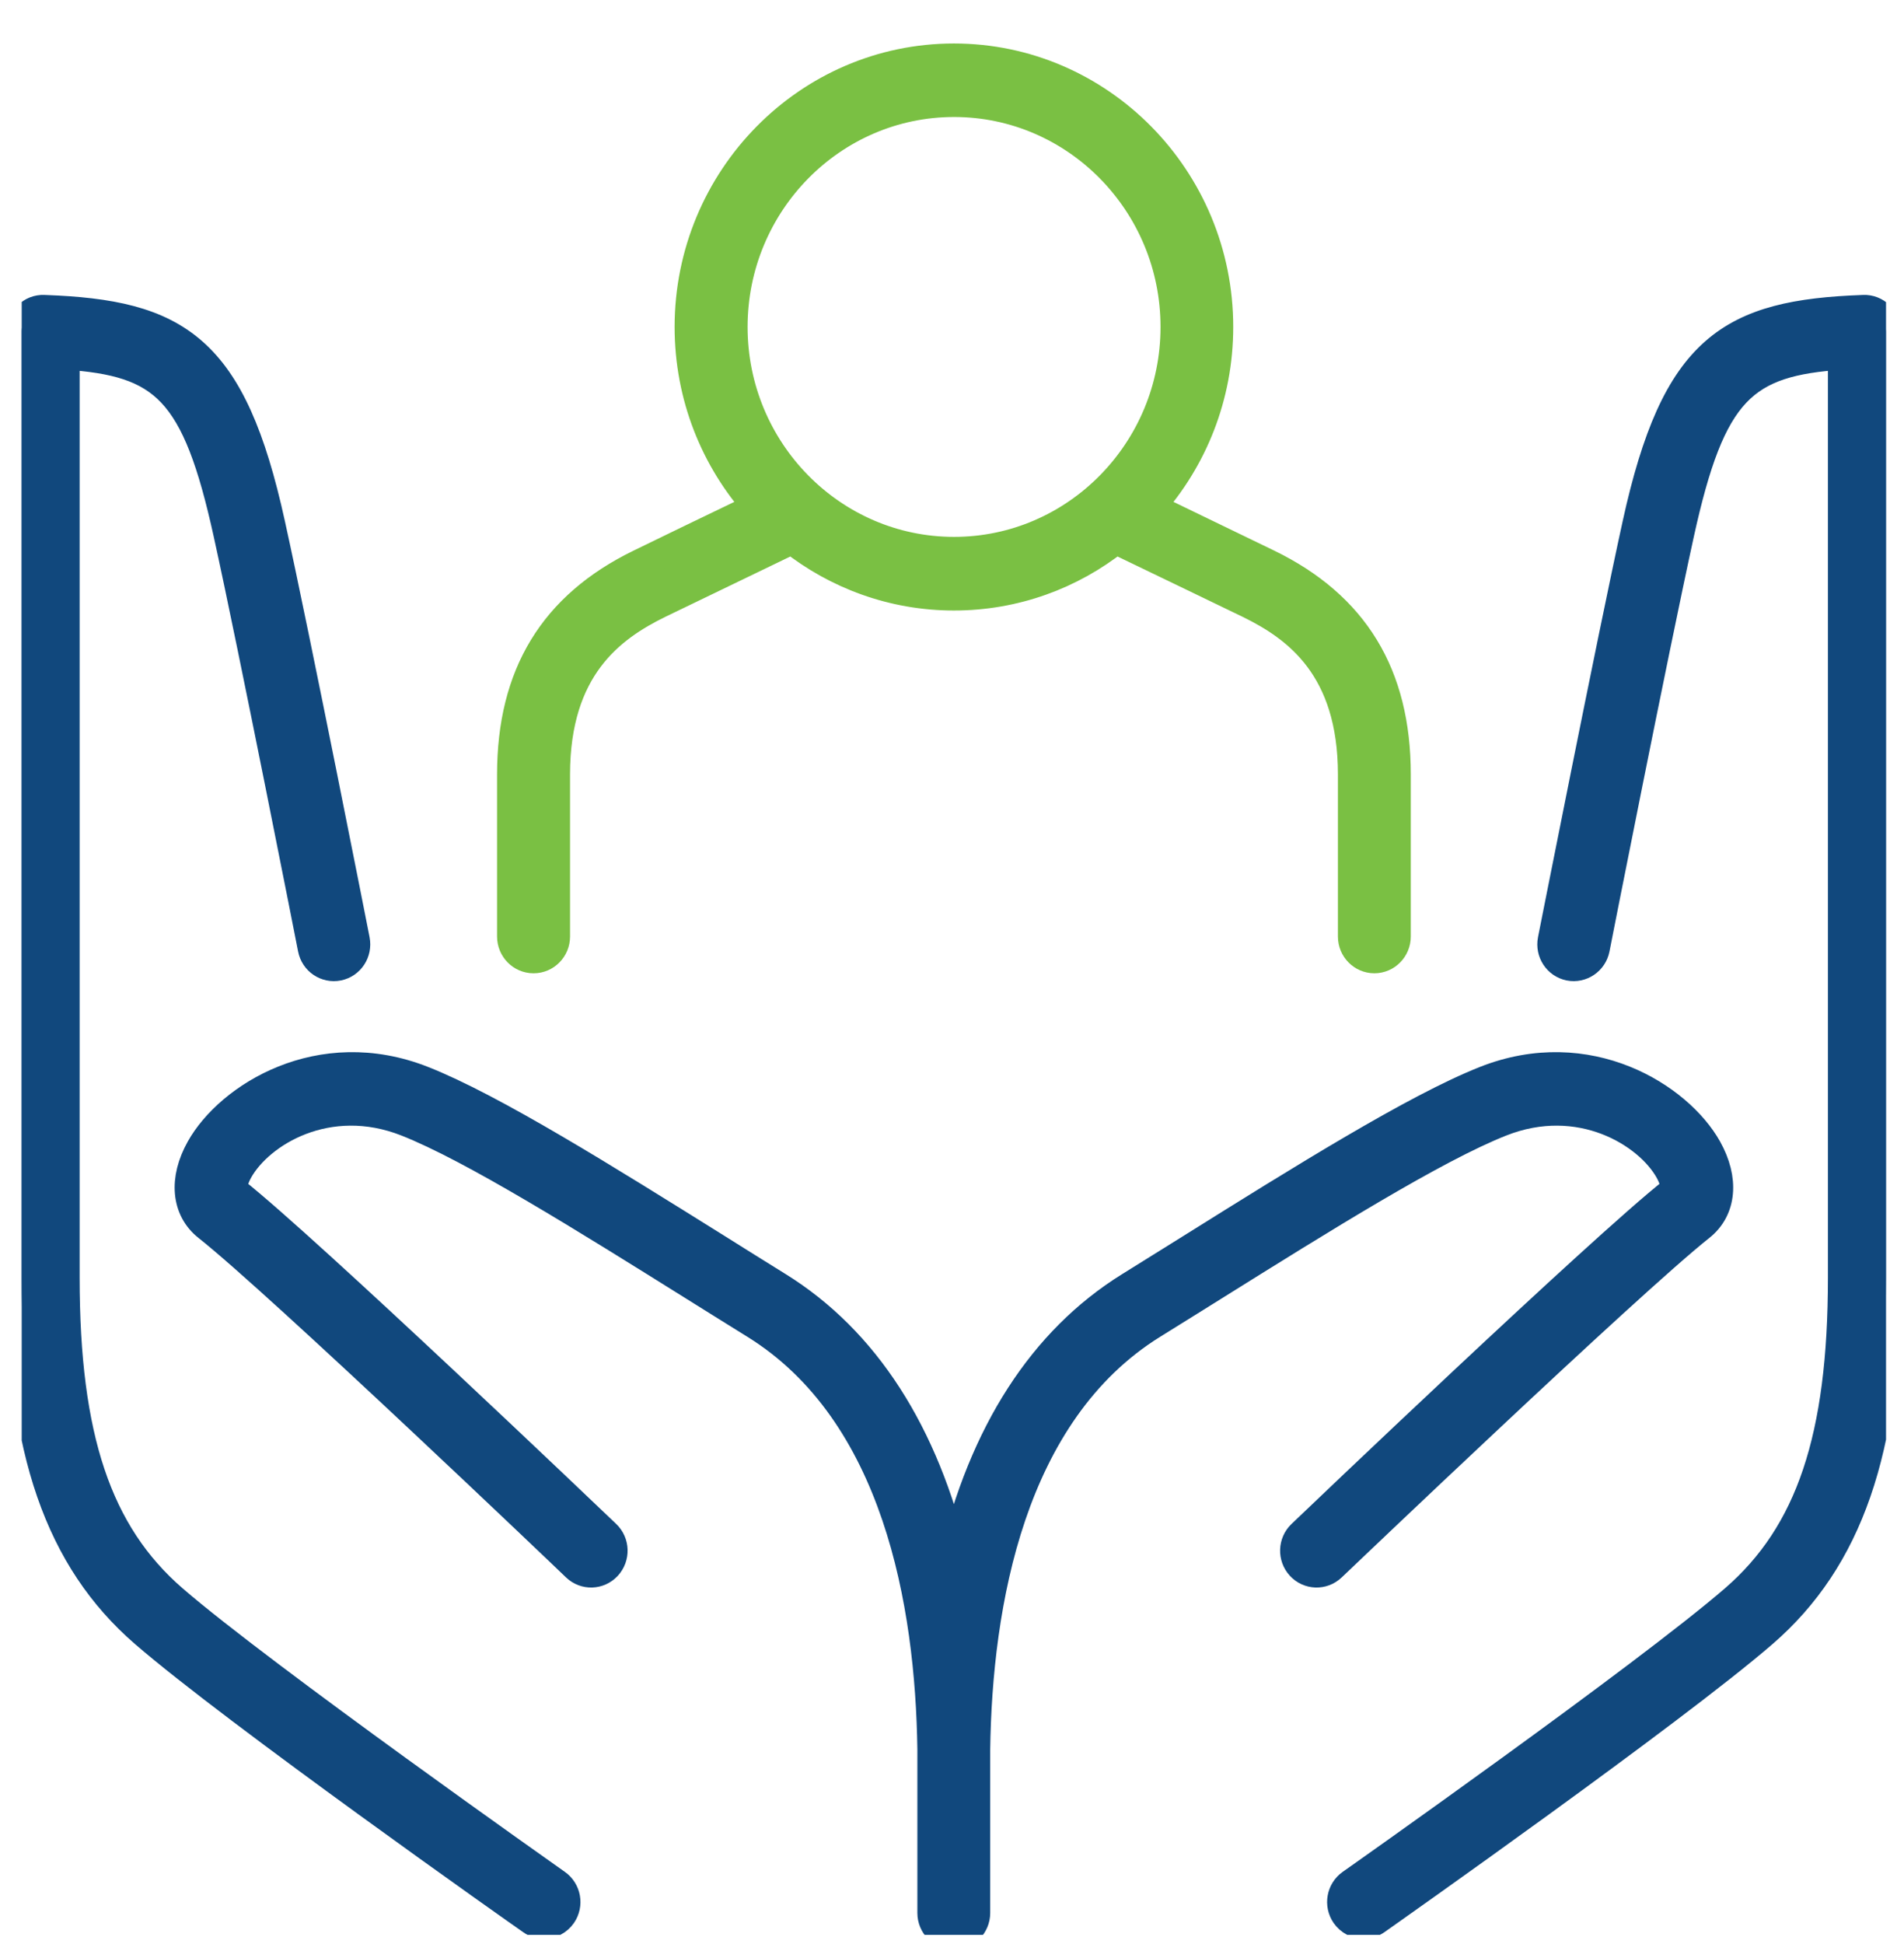 <svg width="48" height="49" viewBox="0 0 48 49" fill="none" xmlns="http://www.w3.org/2000/svg">
<g clip-path="url(#clip0_110_290)">
<path d="M14.023 47.486C13.951 47.434 6.594 42.253 4.352 40.312C2.448 38.661 1.633 36.234 1.633 32.206V8.941C4.153 9.105 4.957 9.82 5.755 13.448C6.408 16.412 7.869 23.834 7.883 23.911C7.942 24.211 8.227 24.403 8.523 24.344C8.818 24.284 9.007 23.994 8.949 23.694C8.935 23.621 7.471 16.185 6.814 13.207C5.838 8.763 4.469 7.928 1.107 7.809C0.959 7.802 0.815 7.858 0.712 7.963C0.605 8.068 0.547 8.211 0.547 8.361V32.206C0.547 36.535 1.502 39.296 3.648 41.154C5.93 43.13 13.098 48.181 13.405 48.394C13.497 48.461 13.607 48.492 13.714 48.492C13.886 48.492 14.054 48.408 14.161 48.255C14.333 48.003 14.271 47.661 14.023 47.486Z" fill="#11487D" stroke="#11487D" stroke-width="0.75"/>
<path d="M43.036 28.955C42.311 27.66 40.035 26.218 37.446 27.241C35.689 27.936 32.808 29.734 30.023 31.476C29.508 31.797 28.995 32.118 28.487 32.433C26.293 33.794 24.794 36.13 24.048 39.307C23.302 36.133 21.803 33.794 19.61 32.433C19.101 32.118 18.589 31.797 18.073 31.473C15.289 29.734 12.411 27.933 10.654 27.241C8.065 26.218 5.786 27.66 5.061 28.955C4.627 29.73 4.696 30.481 5.239 30.91C7.031 32.324 14.457 39.415 14.529 39.488C14.749 39.698 15.092 39.687 15.299 39.464C15.505 39.24 15.495 38.891 15.275 38.682C14.969 38.389 7.735 31.483 5.906 30.038C5.814 29.964 5.886 29.709 6.003 29.5C6.539 28.54 8.261 27.486 10.255 28.271C11.919 28.927 14.756 30.701 17.499 32.415C18.015 32.736 18.53 33.061 19.039 33.375C22.632 35.603 23.45 40.434 23.502 44.086V48.216C23.502 48.52 23.746 48.768 24.045 48.768C24.344 48.768 24.588 48.52 24.588 48.216V44.093C24.64 40.434 25.458 35.606 29.05 33.375C29.559 33.061 30.075 32.736 30.591 32.415C33.334 30.701 36.174 28.927 37.838 28.271C39.828 27.486 41.554 28.54 42.091 29.5C42.211 29.713 42.28 29.964 42.187 30.038C40.358 31.483 33.124 38.389 32.819 38.682C32.599 38.891 32.588 39.24 32.794 39.464C33.001 39.687 33.344 39.698 33.565 39.488C33.64 39.418 41.066 32.328 42.857 30.91C43.401 30.481 43.469 29.73 43.036 28.955Z" fill="#11487D" stroke="#11487D" stroke-width="0.75"/>
<path d="M47.378 7.963C47.272 7.858 47.127 7.802 46.983 7.809C43.62 7.928 42.252 8.763 41.276 13.207C40.623 16.185 39.158 23.617 39.141 23.694C39.083 23.994 39.272 24.284 39.567 24.344C39.863 24.403 40.148 24.207 40.207 23.911C40.22 23.837 41.685 16.412 42.335 13.448C43.132 9.82 43.937 9.105 46.457 8.941V32.206C46.457 36.238 45.642 38.661 43.737 40.312C41.496 42.253 34.142 47.434 34.066 47.486C33.819 47.661 33.757 48.003 33.929 48.255C34.036 48.408 34.204 48.492 34.376 48.492C34.483 48.492 34.589 48.461 34.685 48.394C34.988 48.181 42.159 43.13 44.442 41.154C46.587 39.296 47.543 36.535 47.543 32.206V8.361C47.543 8.211 47.485 8.068 47.378 7.963Z" fill="#11487D" stroke="#11487D" stroke-width="0.75"/>
<path d="M13.453 24.157C13.752 24.157 13.996 23.909 13.996 23.605V19.52C13.996 16.829 15.392 15.806 16.605 15.212C17.183 14.933 18.548 14.273 19.968 13.589C21.095 14.479 22.512 15.013 24.048 15.013C25.585 15.013 27.002 14.483 28.129 13.589C29.552 14.273 30.917 14.933 31.495 15.212C32.712 15.806 34.104 16.832 34.104 19.52V23.605C34.104 23.909 34.348 24.157 34.648 24.157C34.947 24.157 35.191 23.909 35.191 23.605V19.52C35.191 17.01 34.135 15.275 31.962 14.217C31.44 13.963 30.264 13.397 28.989 12.779C30.061 11.578 30.715 9.986 30.715 8.241C30.715 4.508 27.724 1.471 24.048 1.471C20.373 1.471 17.382 4.508 17.382 8.241C17.382 9.986 18.035 11.578 19.108 12.779C17.833 13.393 16.657 13.959 16.134 14.217C13.961 15.275 12.906 17.01 12.906 19.52V23.605C12.906 23.909 13.15 24.157 13.449 24.157H13.453ZM24.052 2.574C27.129 2.574 29.632 5.116 29.632 8.241C29.632 11.365 27.129 13.907 24.052 13.907C20.975 13.907 18.472 11.365 18.472 8.241C18.472 5.116 20.975 2.574 24.052 2.574Z" fill="#7AC043" stroke="#7AC043" stroke-width="0.75"/>
</g>
<defs>
<clipPath id="clip0_110_290">
<rect width="47" height="48" fill="white" transform="translate(0.547 0.768)"/>
</clipPath>
</defs>
</svg>
